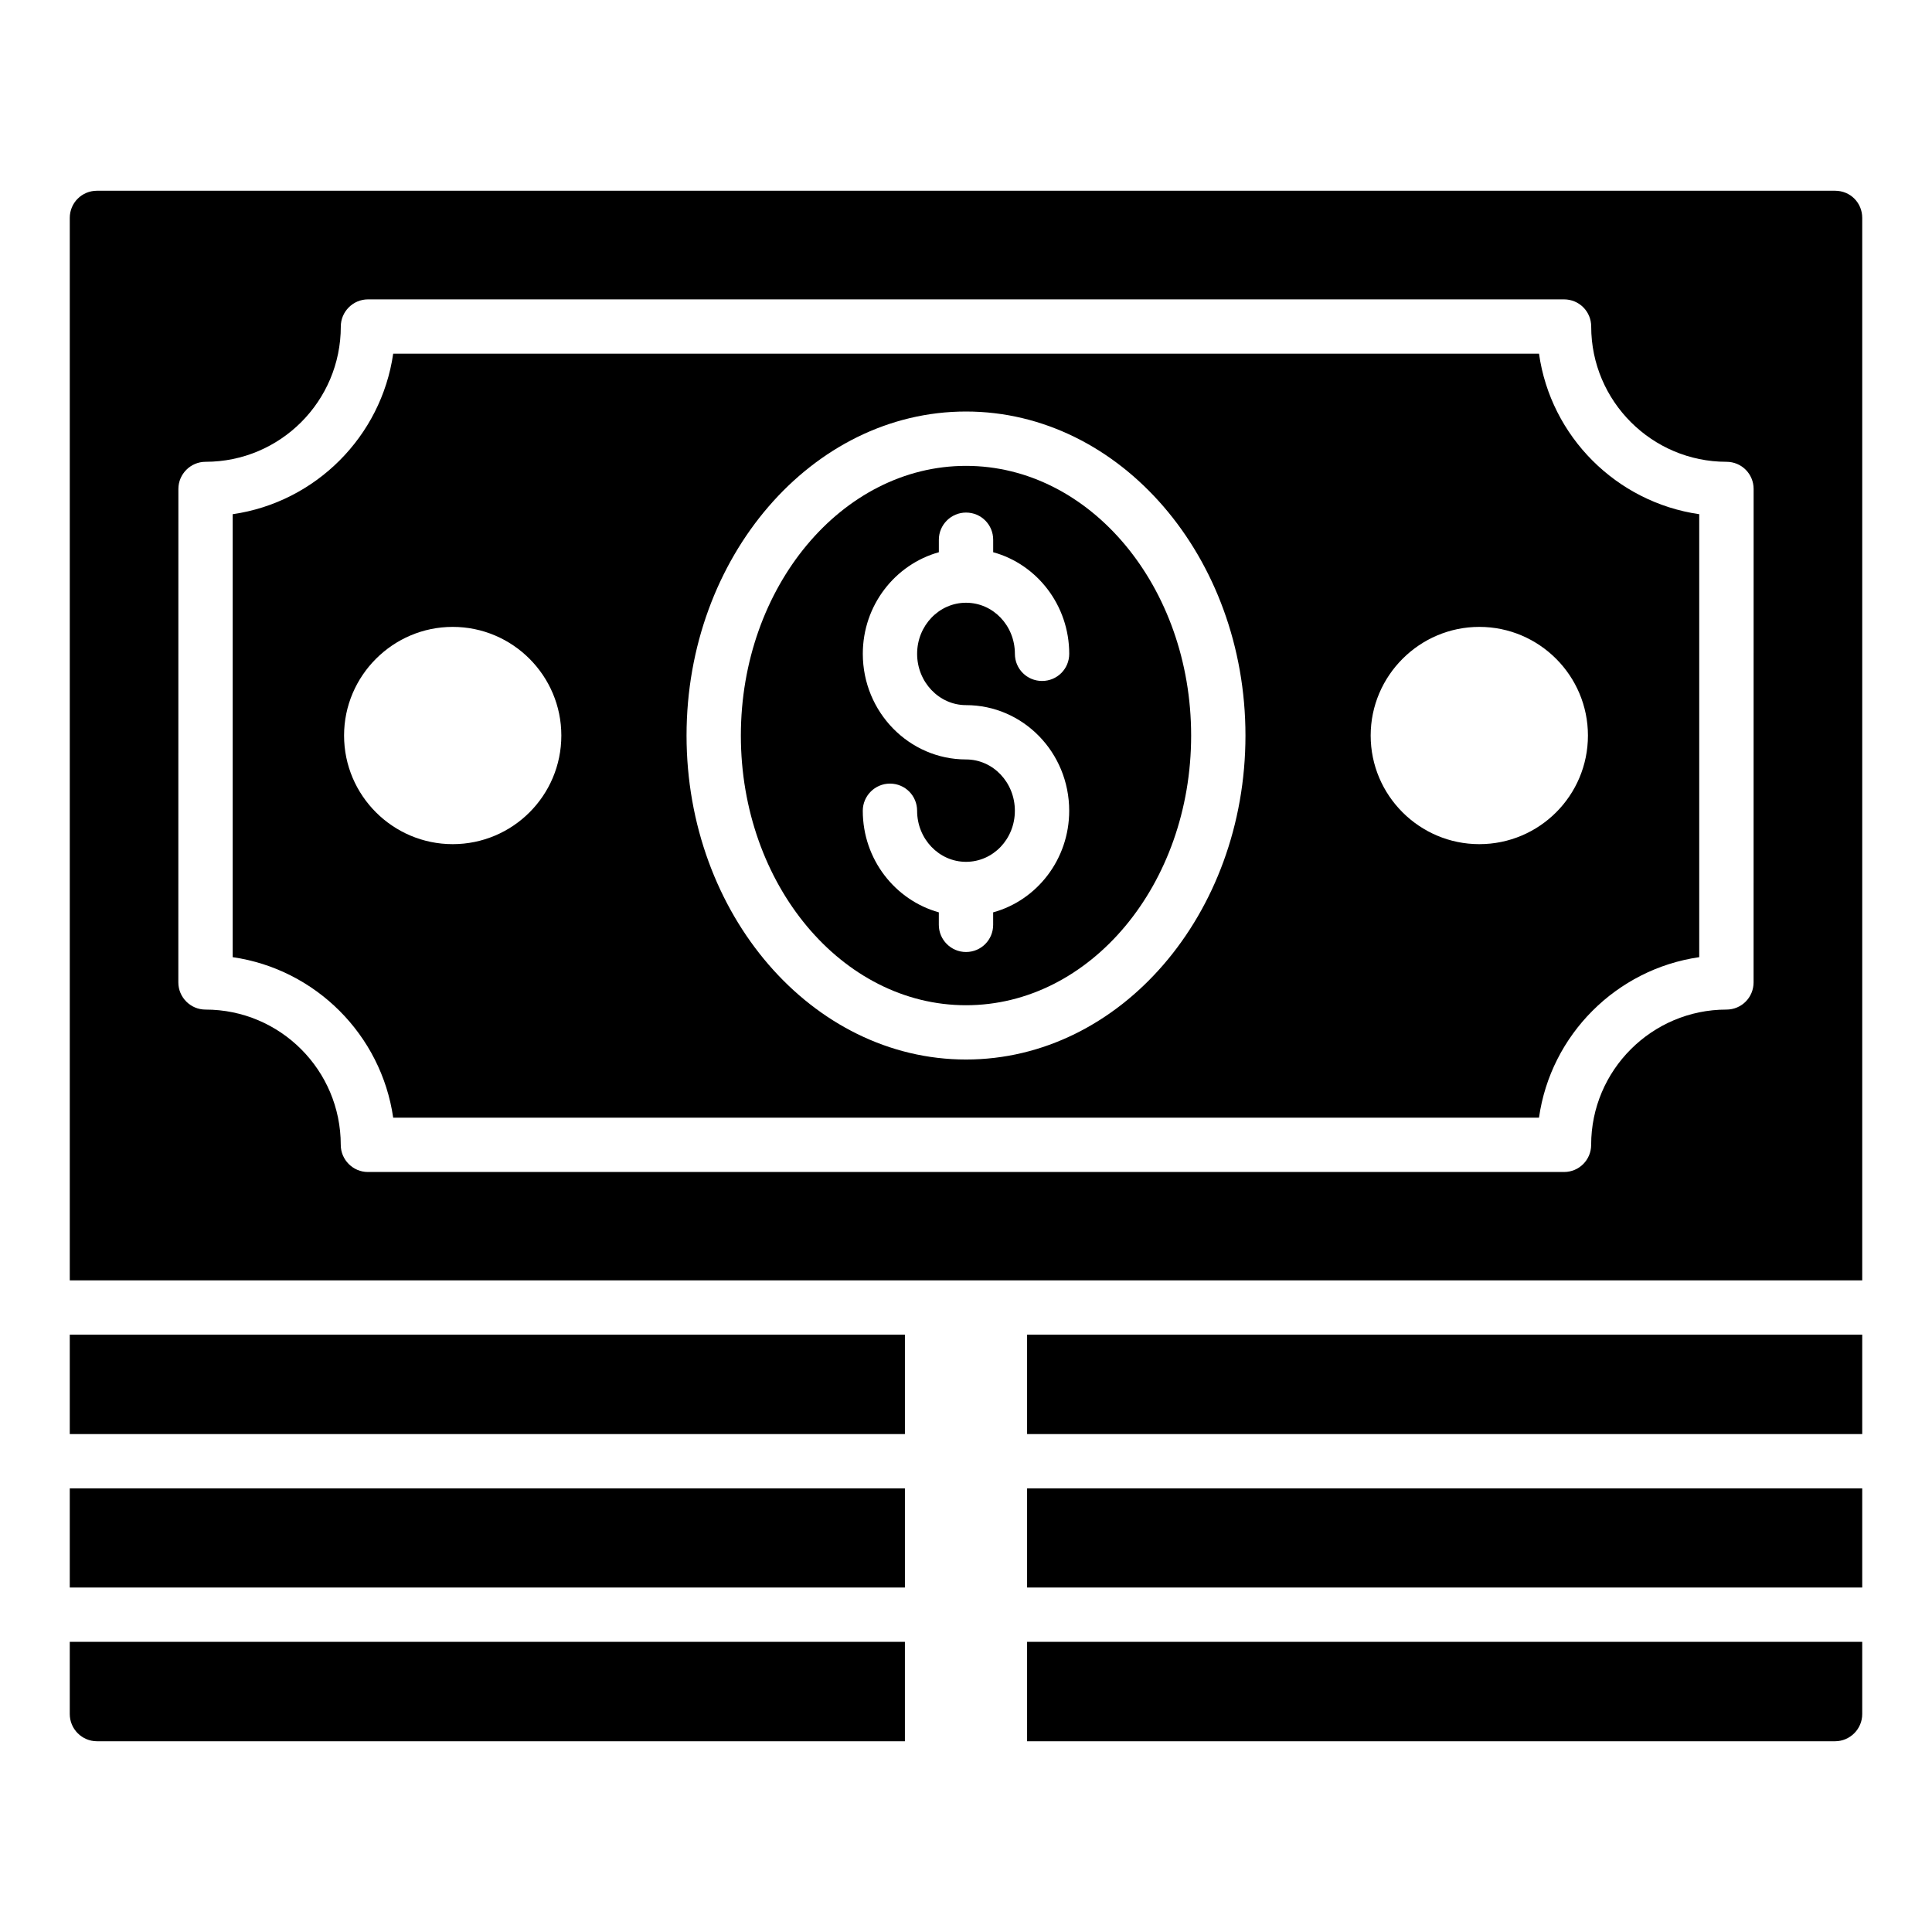<?xml version="1.0" encoding="UTF-8"?>
<!-- Uploaded to: ICON Repo, www.svgrepo.com, Generator: ICON Repo Mixer Tools -->
<svg fill="#000000" width="800px" height="800px" version="1.1" viewBox="144 144 512 512" xmlns="http://www.w3.org/2000/svg">
 <g>
  <path d="m400 267.46c-32.891 0-59.664 32.102-59.664 71.469 0 39.441 26.773 71.469 59.664 71.469 32.965 0 59.664-32.027 59.664-71.469 0-39.371-26.703-71.469-59.664-71.469zm0 63.406c15.113 0 27.348 12.523 27.348 27.996 0 12.883-8.566 23.75-20.152 26.918v3.312c0 3.957-3.168 7.199-7.199 7.199-3.957 0-7.199-3.238-7.199-7.199v-3.312c-11.586-3.238-20.152-14.035-20.152-26.918 0-3.957 3.238-7.199 7.199-7.199 4.031 0 7.199 3.238 7.199 7.199 0 7.484 5.828 13.531 12.953 13.531 7.199 0 12.953-6.047 12.953-13.531 0.004-7.484-5.754-13.602-12.949-13.602-15.043 0-27.348-12.523-27.348-27.996 0-12.883 8.566-23.68 20.152-26.918v-3.312c0-3.957 3.238-7.199 7.199-7.199 4.031 0 7.199 3.238 7.199 7.199v3.312c11.586 3.168 20.152 14.035 20.152 26.918 0 4.031-3.238 7.199-7.199 7.199-3.957 0-7.199-3.168-7.199-7.199-0.004-7.484-5.762-13.531-12.957-13.531-7.125 0-12.953 6.047-12.953 13.531-0.004 7.484 5.828 13.602 12.953 13.602z"/>
  <path d="m551.86 237.73h-303.66c-3.164 21.953-20.582 39.371-42.535 42.539v117.39c21.953 3.168 39.371 20.586 42.535 42.535h303.65c3.098-21.953 20.516-39.371 42.465-42.535v-117.39c-21.949-3.168-39.367-20.586-42.461-42.539zm-287.89 129.98c-15.836 0-28.789-12.883-28.789-28.789 0-15.836 12.953-28.789 28.789-28.789 15.906 0 28.789 12.953 28.789 28.789 0 15.906-12.883 28.789-28.789 28.789zm136.03 57.074c-40.809 0-74.059-38.504-74.059-85.863 0-47.285 33.25-85.863 74.059-85.863 40.879 0 74.059 38.578 74.059 85.863 0 47.359-33.18 85.863-74.059 85.863zm136.03-57.074c-15.836 0-28.789-12.883-28.789-28.789 0-15.836 12.953-28.789 28.789-28.789 15.906 0 28.789 12.953 28.789 28.789 0 15.906-12.883 28.789-28.789 28.789z"/>
  <path d="m630.31 194.55h-460.62c-3.957 0-7.199 3.168-7.199 7.199v281.56h475.02v-281.56c0-4.031-3.164-7.199-7.195-7.199zm-21.594 209.8c0 3.957-3.168 7.199-7.199 7.199-19.719 0-35.844 16.051-35.844 35.844 0 3.957-3.168 7.199-7.199 7.199h-316.97c-3.957 0-7.199-3.238-7.199-7.199 0-19.793-16.051-35.844-35.844-35.844-3.957 0-7.199-3.238-7.199-7.199l0.012-130.77c0-3.957 3.238-7.199 7.199-7.199 19.793 0 35.844-16.051 35.844-35.844 0-3.957 3.238-7.199 7.199-7.199h316.97c4.031 0 7.199 3.238 7.199 7.199 0 19.793 16.121 35.844 35.844 35.844 4.031 0 7.199 3.238 7.199 7.199z"/>
  <path d="m162.49 497.7h221.32v26.344h-221.32z"/>
  <path d="m416.19 497.7h221.32v26.344h-221.32z"/>
  <path d="m162.49 538.44h221.32v26.27h-221.32z"/>
  <path d="m416.19 538.44h221.32v26.27h-221.32z"/>
  <path d="m162.49 598.25c0 3.957 3.238 7.199 7.199 7.199h214.12v-26.344h-221.32z"/>
  <path d="m416.19 605.45h214.12c3.957 0 7.199-3.238 7.199-7.199v-19.145h-221.32z"/>
 </g>
</svg>